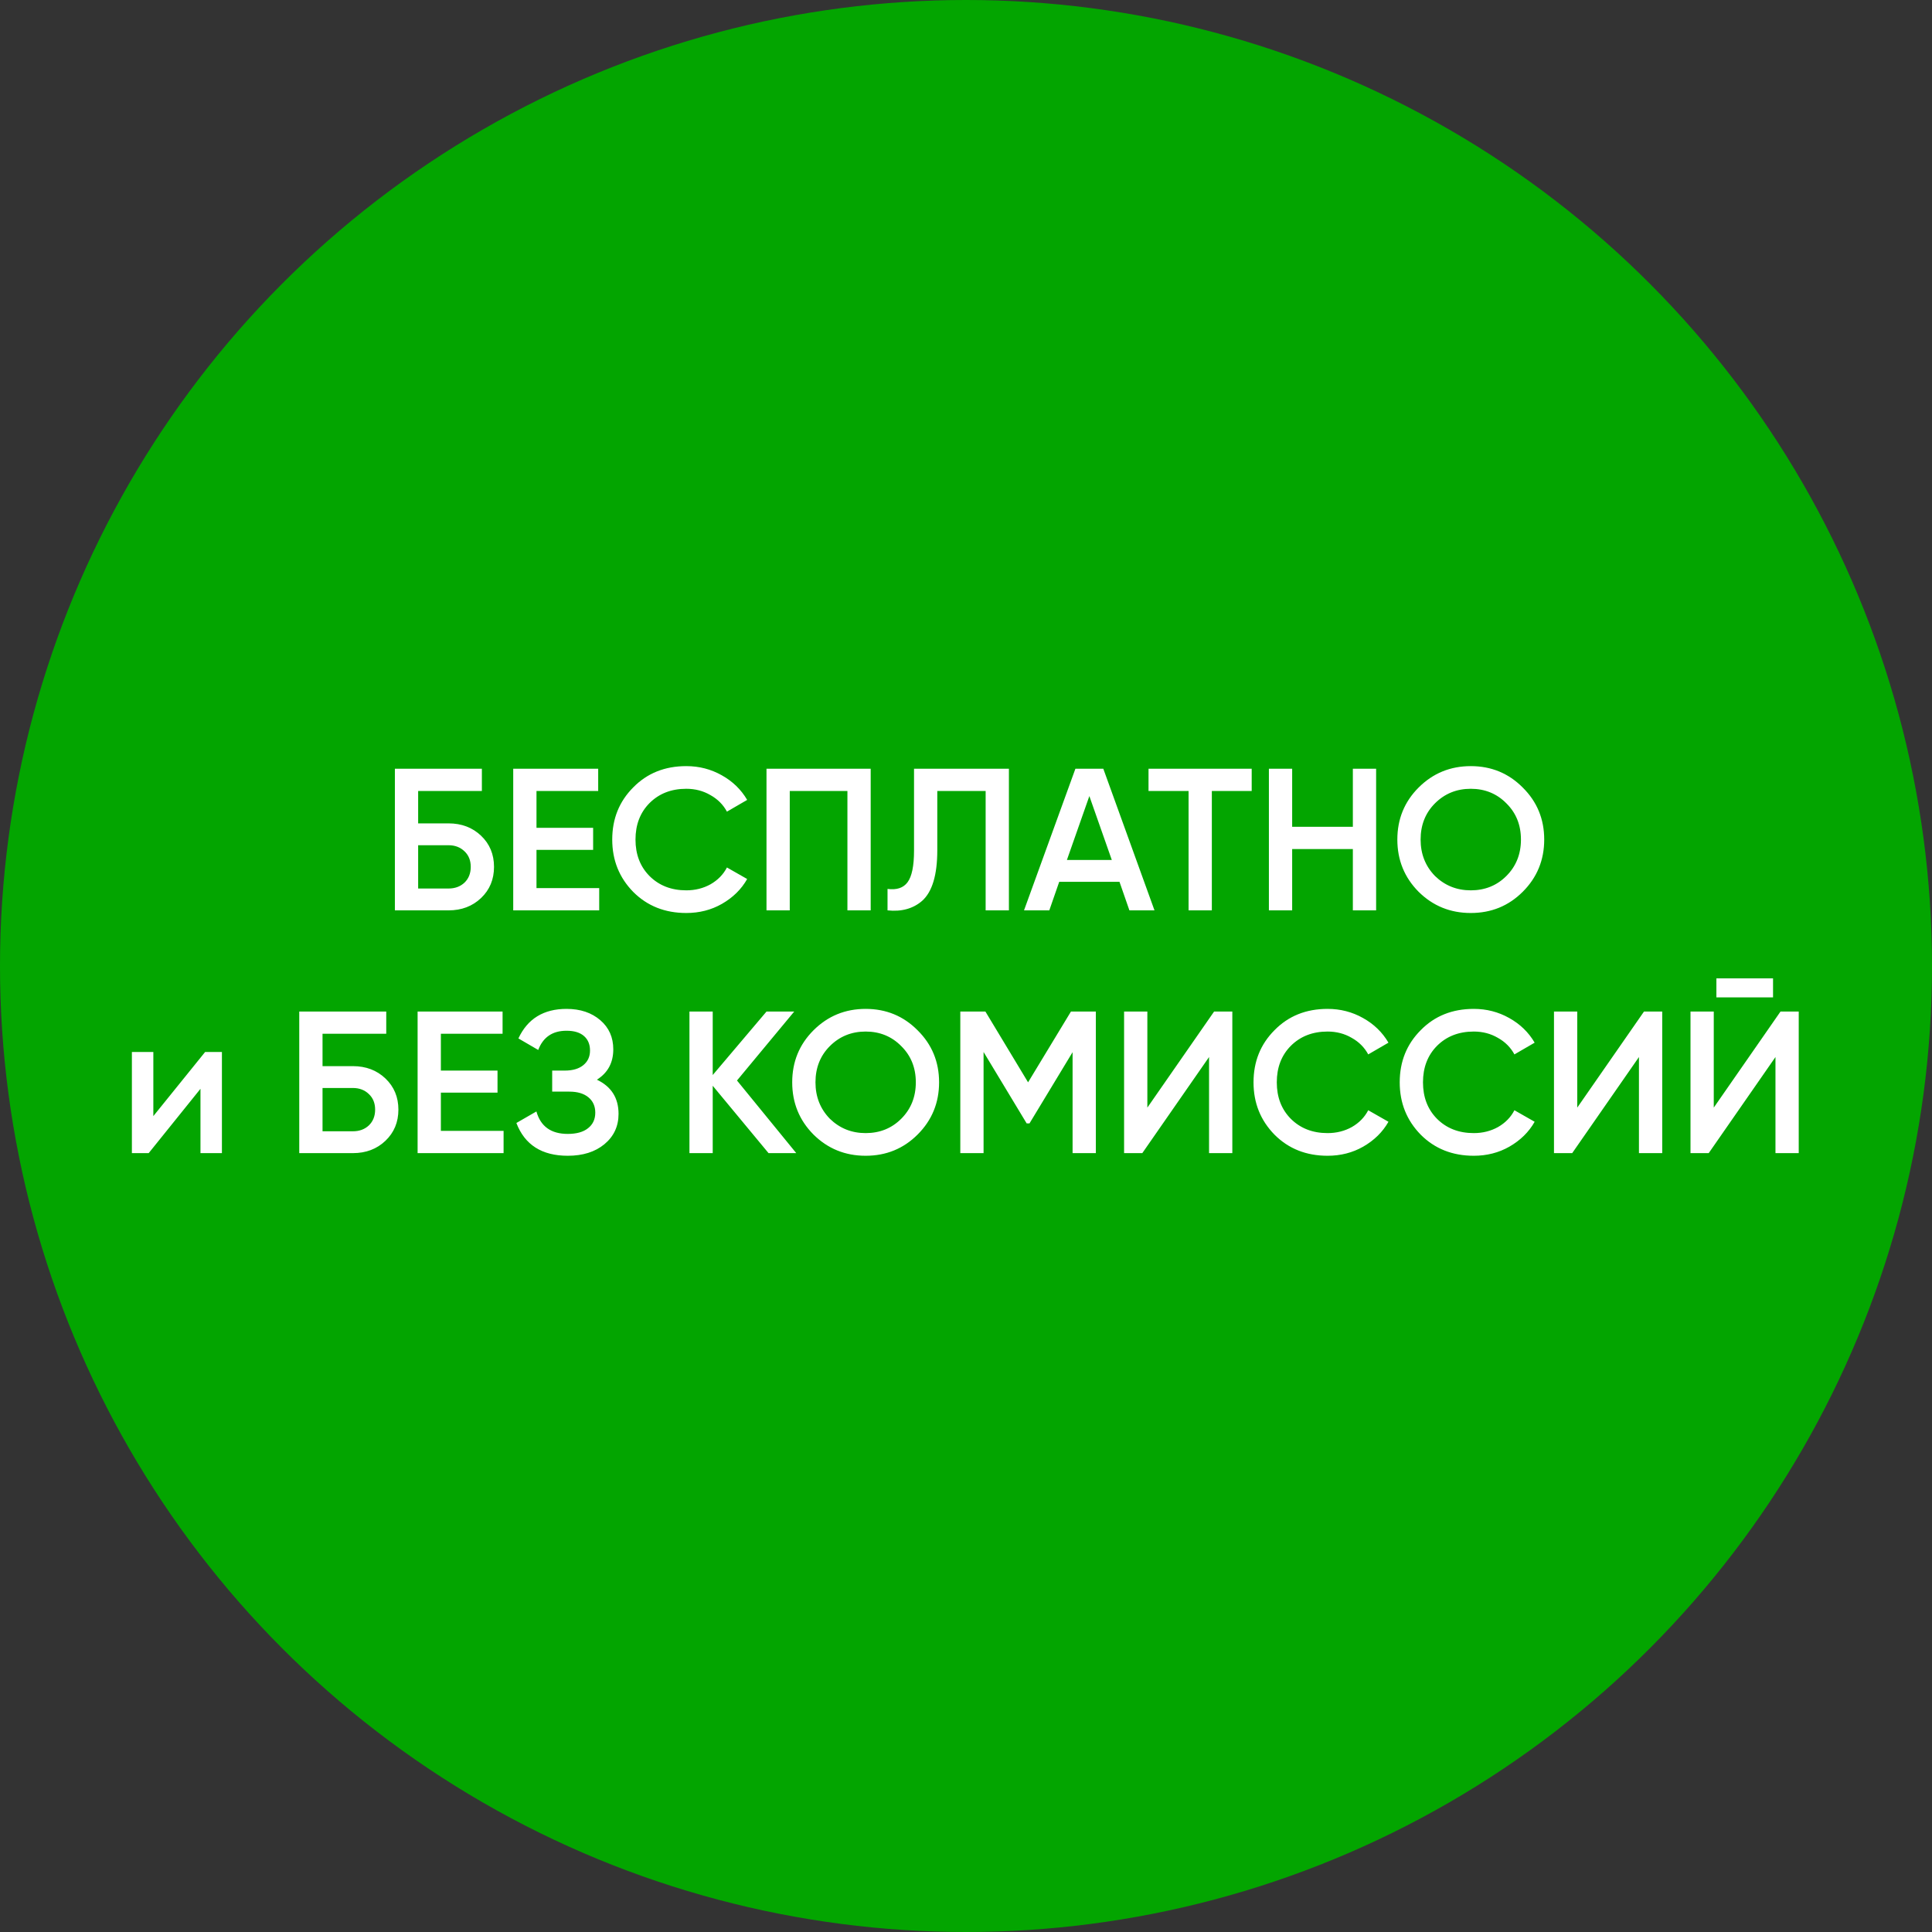 <?xml version="1.0" encoding="UTF-8"?> <svg xmlns="http://www.w3.org/2000/svg" width="191" height="191" viewBox="0 0 191 191" fill="none"><rect x="0" y="0" width="191" height="191" fill="#333333" stroke="none"/> <circle cx="95.5" cy="95.5" r="95.5" fill="#03A500"></circle> <path d="M41.339 81.4H44.339C45.632 81.4 46.705 81.807 47.559 82.62C48.412 83.433 48.839 84.46 48.839 85.7C48.839 86.94 48.412 87.967 47.559 88.78C46.705 89.593 45.632 90 44.339 90H39.039V76H47.639V78.2H41.339V81.4ZM41.339 87.84H44.339C44.979 87.84 45.505 87.647 45.919 87.26C46.332 86.86 46.539 86.34 46.539 85.7C46.539 85.06 46.332 84.547 45.919 84.16C45.505 83.76 44.979 83.56 44.339 83.56H41.339V87.84ZM53.038 84.02V87.8H59.238V90H50.738V76H59.138V78.2H53.038V81.84H58.638V84.02H53.038ZM67.846 90.26C65.74 90.26 63.993 89.567 62.606 88.18C61.219 86.767 60.526 85.04 60.526 83C60.526 80.947 61.219 79.227 62.606 77.84C63.98 76.44 65.726 75.74 67.846 75.74C69.113 75.74 70.279 76.04 71.346 76.64C72.426 77.24 73.266 78.053 73.866 79.08L71.866 80.24C71.493 79.547 70.946 79 70.226 78.6C69.519 78.187 68.726 77.98 67.846 77.98C66.366 77.98 65.153 78.453 64.206 79.4C63.286 80.333 62.826 81.533 62.826 83C62.826 84.467 63.286 85.667 64.206 86.6C65.153 87.547 66.366 88.02 67.846 88.02C68.726 88.02 69.526 87.82 70.246 87.42C70.966 87.007 71.506 86.453 71.866 85.76L73.866 86.9C73.293 87.913 72.46 88.733 71.366 89.36C70.313 89.96 69.139 90.26 67.846 90.26ZM75.777 76H86.077V90H83.777V78.2H78.077V90H75.777V76ZM87.742 90V87.88C88.649 88 89.309 87.78 89.722 87.22C90.149 86.647 90.362 85.607 90.362 84.1V76H99.742V90H97.442V78.2H92.662V84.06C92.662 86.5 92.162 88.167 91.162 89.06C90.269 89.833 89.129 90.147 87.742 90ZM114.135 90H111.655L110.675 87.18H104.715L103.735 90H101.235L106.315 76H109.075L114.135 90ZM107.695 78.7L105.475 85.02H109.915L107.695 78.7ZM113.544 76H123.744V78.2H119.804V90H117.504V78.2H113.544V76ZM133.745 81.74V76H136.045V90H133.745V83.94H127.745V90H125.445V76H127.745V81.74H133.745ZM150.543 88.16C149.143 89.56 147.43 90.26 145.403 90.26C143.377 90.26 141.657 89.56 140.243 88.16C138.843 86.747 138.143 85.027 138.143 83C138.143 80.973 138.843 79.26 140.243 77.86C141.657 76.447 143.377 75.74 145.403 75.74C147.43 75.74 149.143 76.447 150.543 77.86C151.957 79.26 152.663 80.973 152.663 83C152.663 85.027 151.957 86.747 150.543 88.16ZM141.863 86.6C142.837 87.547 144.017 88.02 145.403 88.02C146.803 88.02 147.977 87.547 148.923 86.6C149.883 85.64 150.363 84.44 150.363 83C150.363 81.56 149.883 80.367 148.923 79.42C147.977 78.46 146.803 77.98 145.403 77.98C144.003 77.98 142.823 78.46 141.863 79.42C140.917 80.367 140.443 81.56 140.443 83C140.443 84.427 140.917 85.627 141.863 86.6ZM15.159 110.34L20.279 104H21.939V114H19.819V107.64L14.699 114H13.039V104H15.159V110.34ZM31.886 105.4H34.886C36.179 105.4 37.252 105.807 38.105 106.62C38.959 107.433 39.386 108.46 39.386 109.7C39.386 110.94 38.959 111.967 38.105 112.78C37.252 113.593 36.179 114 34.886 114H29.585V100H38.185V102.2H31.886V105.4ZM31.886 111.84H34.886C35.526 111.84 36.052 111.647 36.465 111.26C36.879 110.86 37.086 110.34 37.086 109.7C37.086 109.06 36.879 108.547 36.465 108.16C36.052 107.76 35.526 107.56 34.886 107.56H31.886V111.84ZM43.585 108.02V111.8H49.785V114H41.285V100H49.685V102.2H43.585V105.84H49.185V108.02H43.585ZM59.01 106.74C60.437 107.42 61.15 108.547 61.15 110.12C61.15 111.347 60.684 112.347 59.75 113.12C58.83 113.88 57.624 114.26 56.13 114.26C53.57 114.26 51.877 113.18 51.05 111.02L53.03 109.88C53.444 111.36 54.477 112.1 56.13 112.1C56.997 112.1 57.664 111.913 58.13 111.54C58.61 111.167 58.85 110.653 58.85 110C58.85 109.36 58.624 108.853 58.17 108.48C57.717 108.107 57.09 107.92 56.29 107.92H54.59V105.84H55.83C56.617 105.84 57.23 105.66 57.67 105.3C58.11 104.94 58.33 104.46 58.33 103.86C58.33 103.247 58.13 102.767 57.73 102.42C57.33 102.073 56.757 101.9 56.01 101.9C54.624 101.9 53.69 102.533 53.21 103.8L51.25 102.66C52.157 100.713 53.744 99.74 56.01 99.74C57.37 99.74 58.484 100.113 59.35 100.86C60.204 101.593 60.63 102.553 60.63 103.74C60.63 105.06 60.09 106.06 59.01 106.74ZM72.86 106.82L78.72 114H75.98L70.46 107.34V114H68.16V100H70.46V106.28L75.78 100H78.52L72.86 106.82ZM90.719 112.16C89.319 113.56 87.606 114.26 85.579 114.26C83.552 114.26 81.832 113.56 80.419 112.16C79.019 110.747 78.319 109.027 78.319 107C78.319 104.973 79.019 103.26 80.419 101.86C81.832 100.447 83.552 99.74 85.579 99.74C87.606 99.74 89.319 100.447 90.719 101.86C92.132 103.26 92.839 104.973 92.839 107C92.839 109.027 92.132 110.747 90.719 112.16ZM82.039 110.6C83.013 111.547 84.192 112.02 85.579 112.02C86.979 112.02 88.153 111.547 89.099 110.6C90.059 109.64 90.539 108.44 90.539 107C90.539 105.56 90.059 104.367 89.099 103.42C88.153 102.46 86.979 101.98 85.579 101.98C84.179 101.98 82.999 102.46 82.039 103.42C81.093 104.367 80.619 105.56 80.619 107C80.619 108.427 81.093 109.627 82.039 110.6ZM105.877 100H108.337V114H106.037V104.02L101.777 111.06H101.497L97.237 104V114H94.937V100H97.417L101.637 107L105.877 100ZM121.829 114H119.529V104.5L112.929 114H111.129V100H113.429V109.5L120.029 100H121.829V114ZM131.245 114.26C129.138 114.26 127.391 113.567 126.005 112.18C124.618 110.767 123.925 109.04 123.925 107C123.925 104.947 124.618 103.227 126.005 101.84C127.378 100.44 129.125 99.74 131.245 99.74C132.511 99.74 133.678 100.04 134.745 100.64C135.825 101.24 136.665 102.053 137.265 103.08L135.265 104.24C134.891 103.547 134.345 103 133.625 102.6C132.918 102.187 132.125 101.98 131.245 101.98C129.765 101.98 128.551 102.453 127.605 103.4C126.685 104.333 126.225 105.533 126.225 107C126.225 108.467 126.685 109.667 127.605 110.6C128.551 111.547 129.765 112.02 131.245 112.02C132.125 112.02 132.925 111.82 133.645 111.42C134.365 111.007 134.905 110.453 135.265 109.76L137.265 110.9C136.691 111.913 135.858 112.733 134.765 113.36C133.711 113.96 132.538 114.26 131.245 114.26ZM145.698 114.26C143.591 114.26 141.844 113.567 140.458 112.18C139.071 110.767 138.378 109.04 138.378 107C138.378 104.947 139.071 103.227 140.458 101.84C141.831 100.44 143.578 99.74 145.698 99.74C146.964 99.74 148.131 100.04 149.198 100.64C150.278 101.24 151.118 102.053 151.718 103.08L149.718 104.24C149.344 103.547 148.798 103 148.078 102.6C147.371 102.187 146.578 101.98 145.698 101.98C144.218 101.98 143.004 102.453 142.058 103.4C141.138 104.333 140.678 105.533 140.678 107C140.678 108.467 141.138 109.667 142.058 110.6C143.004 111.547 144.218 112.02 145.698 112.02C146.578 112.02 147.378 111.82 148.098 111.42C148.818 111.007 149.358 110.453 149.718 109.76L151.718 110.9C151.144 111.913 150.311 112.733 149.218 113.36C148.164 113.96 146.991 114.26 145.698 114.26ZM164.329 114H162.029V104.5L155.429 114H153.629V100H155.929V109.5L162.529 100H164.329V114ZM175.285 98.6H169.685V96.72H175.285V98.6ZM177.825 114H175.525V104.5L168.925 114H167.125V100H169.425V109.5L176.025 100H177.825V114Z" fill="white"></path> </svg> 